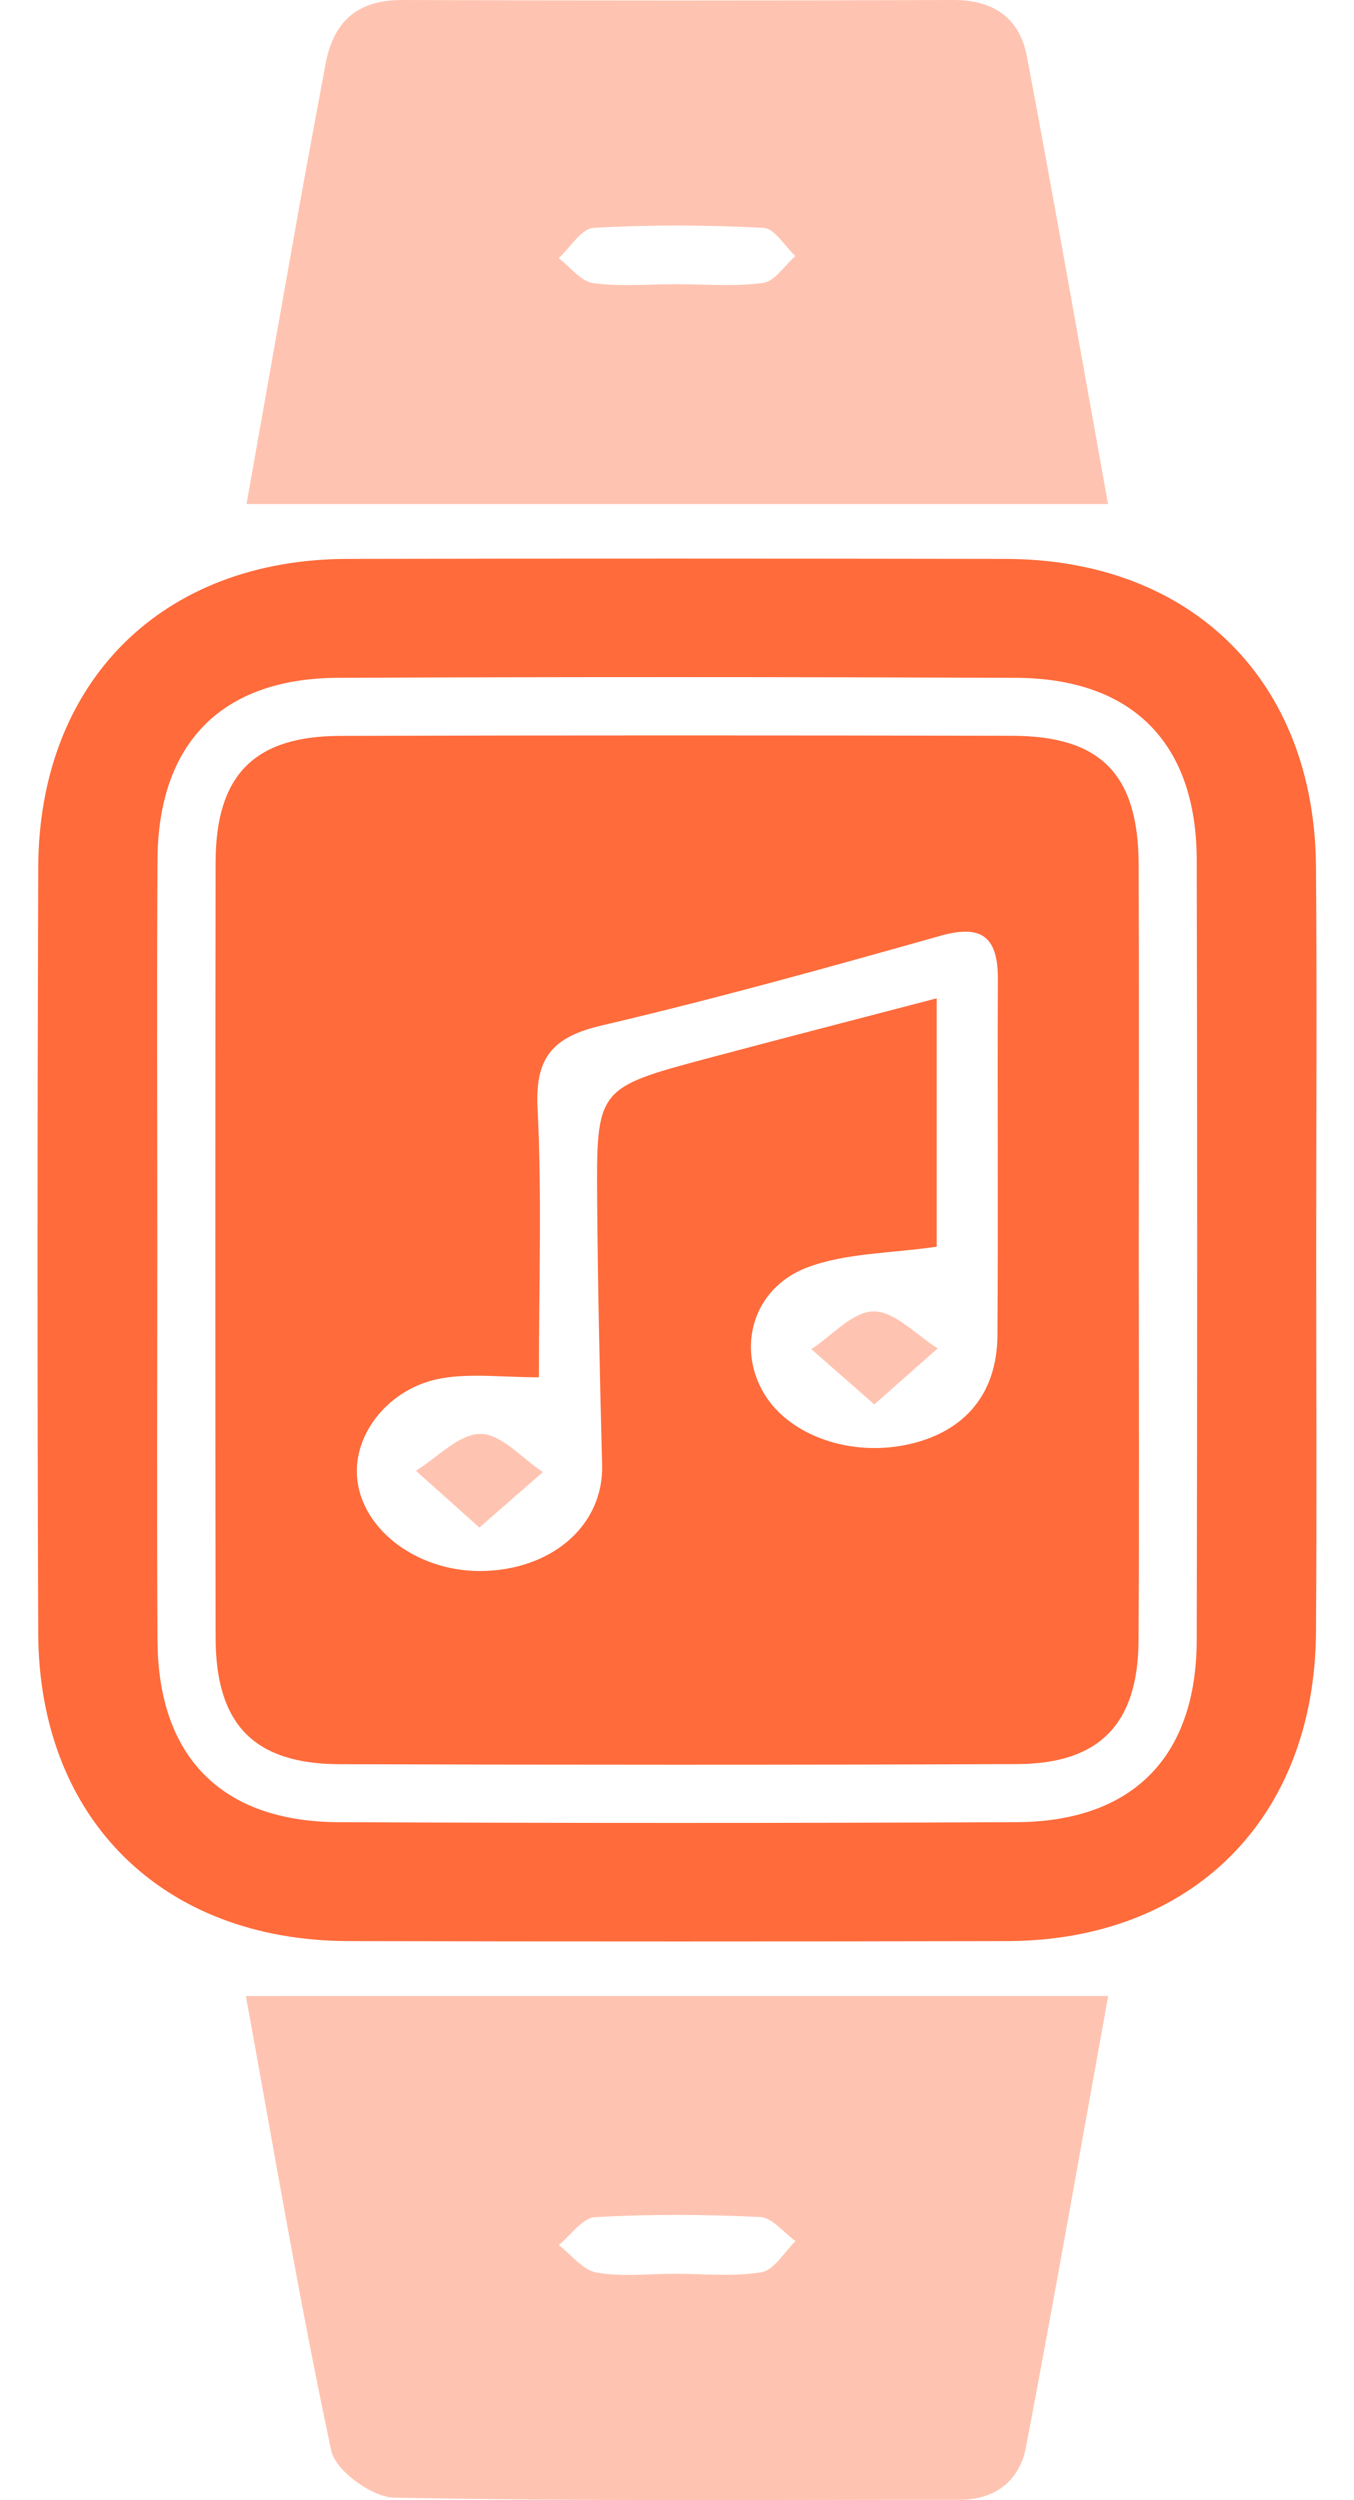 <svg width="26" height="48" viewBox="0 0 26 48" fill="none" xmlns="http://www.w3.org/2000/svg">
<path d="M25.274 24.032C25.274 26.466 25.287 28.901 25.27 31.334C25.246 34.908 22.893 37.258 19.336 37.266C15.123 37.275 10.909 37.275 6.696 37.266C3.122 37.258 0.749 34.921 0.734 31.36C0.715 26.461 0.717 21.56 0.734 16.66C0.745 13.09 3.109 10.739 6.668 10.73C10.881 10.721 15.095 10.723 19.308 10.73C22.882 10.738 25.242 13.069 25.27 16.634C25.289 19.101 25.274 21.567 25.274 24.032ZM3.021 24.004C3.021 26.5 3.011 28.997 3.024 31.491C3.036 33.731 4.258 34.974 6.501 34.983C10.838 35.002 15.175 35.002 19.512 34.983C21.752 34.974 22.976 33.727 22.98 31.482C22.991 26.489 22.991 21.498 22.98 16.505C22.974 14.265 21.744 13.022 19.503 13.013C15.166 12.996 10.829 12.994 6.492 13.013C4.254 13.022 3.036 14.269 3.024 16.514C3.011 19.011 3.021 21.507 3.021 24.004Z" fill="#FF6B3B"/>
<path d="M4.734 9.677C5.077 7.743 5.415 5.823 5.758 3.904C5.917 3.014 6.086 2.127 6.249 1.239C6.401 0.416 6.858 -0.004 7.728 2.97458e-05C11.253 0.013 14.778 0.013 18.302 2.97458e-05C19.08 -0.004 19.58 0.347 19.719 1.081C20.255 3.927 20.756 6.779 21.277 9.677C15.761 9.677 10.295 9.677 4.734 9.677ZM12.974 5.456C13.534 5.456 14.1 5.507 14.651 5.432C14.878 5.4 15.067 5.096 15.273 4.916C15.069 4.727 14.874 4.386 14.662 4.375C13.575 4.318 12.484 4.313 11.397 4.375C11.165 4.388 10.951 4.753 10.728 4.956C10.948 5.122 11.152 5.402 11.39 5.435C11.909 5.507 12.445 5.456 12.974 5.456Z" fill="#FFC4B1"/>
<path d="M21.28 38.319C20.753 41.23 20.249 44.109 19.702 46.978C19.58 47.619 19.122 47.992 18.425 47.992C14.806 47.99 11.189 48.022 7.571 47.951C7.146 47.944 6.443 47.434 6.361 47.051C5.746 44.167 5.257 41.254 4.721 38.321C10.25 38.319 15.691 38.319 21.28 38.319ZM12.945 43.652C13.505 43.652 14.075 43.714 14.621 43.623C14.864 43.582 15.059 43.236 15.275 43.026C15.05 42.864 14.829 42.574 14.596 42.563C13.541 42.512 12.48 42.506 11.425 42.566C11.185 42.58 10.962 42.913 10.73 43.101C10.97 43.286 11.191 43.582 11.455 43.629C11.938 43.715 12.448 43.654 12.945 43.652Z" fill="#FFC4B1"/>
<path d="M21.867 24.094C21.867 26.558 21.877 29.023 21.863 31.488C21.856 33.094 21.117 33.862 19.528 33.868C15.191 33.885 10.856 33.883 6.519 33.87C4.875 33.864 4.142 33.105 4.14 31.437C4.133 26.476 4.133 21.517 4.14 16.555C4.142 14.889 4.875 14.134 6.523 14.128C10.828 14.115 15.133 14.117 19.438 14.126C21.146 14.13 21.86 14.872 21.865 16.606C21.873 19.103 21.867 21.599 21.867 24.094ZM10.348 26.442C9.649 26.442 9.049 26.362 8.481 26.461C7.486 26.635 6.792 27.507 6.856 28.352C6.933 29.387 8.065 30.213 9.332 30.159C10.661 30.103 11.591 29.244 11.562 28.127C11.519 26.444 11.48 24.761 11.467 23.076C11.45 20.891 11.461 20.887 13.592 20.317C15.047 19.929 16.505 19.554 17.987 19.166C17.987 20.911 17.987 22.521 17.987 23.934C17.095 24.066 16.235 24.052 15.491 24.337C14.456 24.735 14.147 25.869 14.668 26.748C15.159 27.574 16.363 27.988 17.494 27.718C18.544 27.467 19.146 26.742 19.153 25.638C19.168 23.359 19.151 21.08 19.161 18.803C19.165 18.014 18.878 17.734 18.061 17.965C15.901 18.574 13.739 19.176 11.555 19.687C10.635 19.903 10.275 20.282 10.322 21.258C10.408 22.962 10.348 24.673 10.348 26.442Z" fill="#FF6B3B"/>
<path d="M9.205 29.327C8.704 28.879 8.346 28.556 7.986 28.236C8.401 27.981 8.813 27.527 9.227 27.529C9.626 27.529 10.025 27.998 10.425 28.262C10.065 28.577 9.703 28.892 9.205 29.327Z" fill="#FFC4B1"/>
<path d="M16.789 26.963C16.287 26.523 15.932 26.212 15.58 25.901C15.979 25.64 16.378 25.175 16.778 25.177C17.188 25.177 17.597 25.633 18.007 25.887C17.651 26.202 17.295 26.515 16.789 26.963Z" fill="#FFC4B1"/>
</svg>
